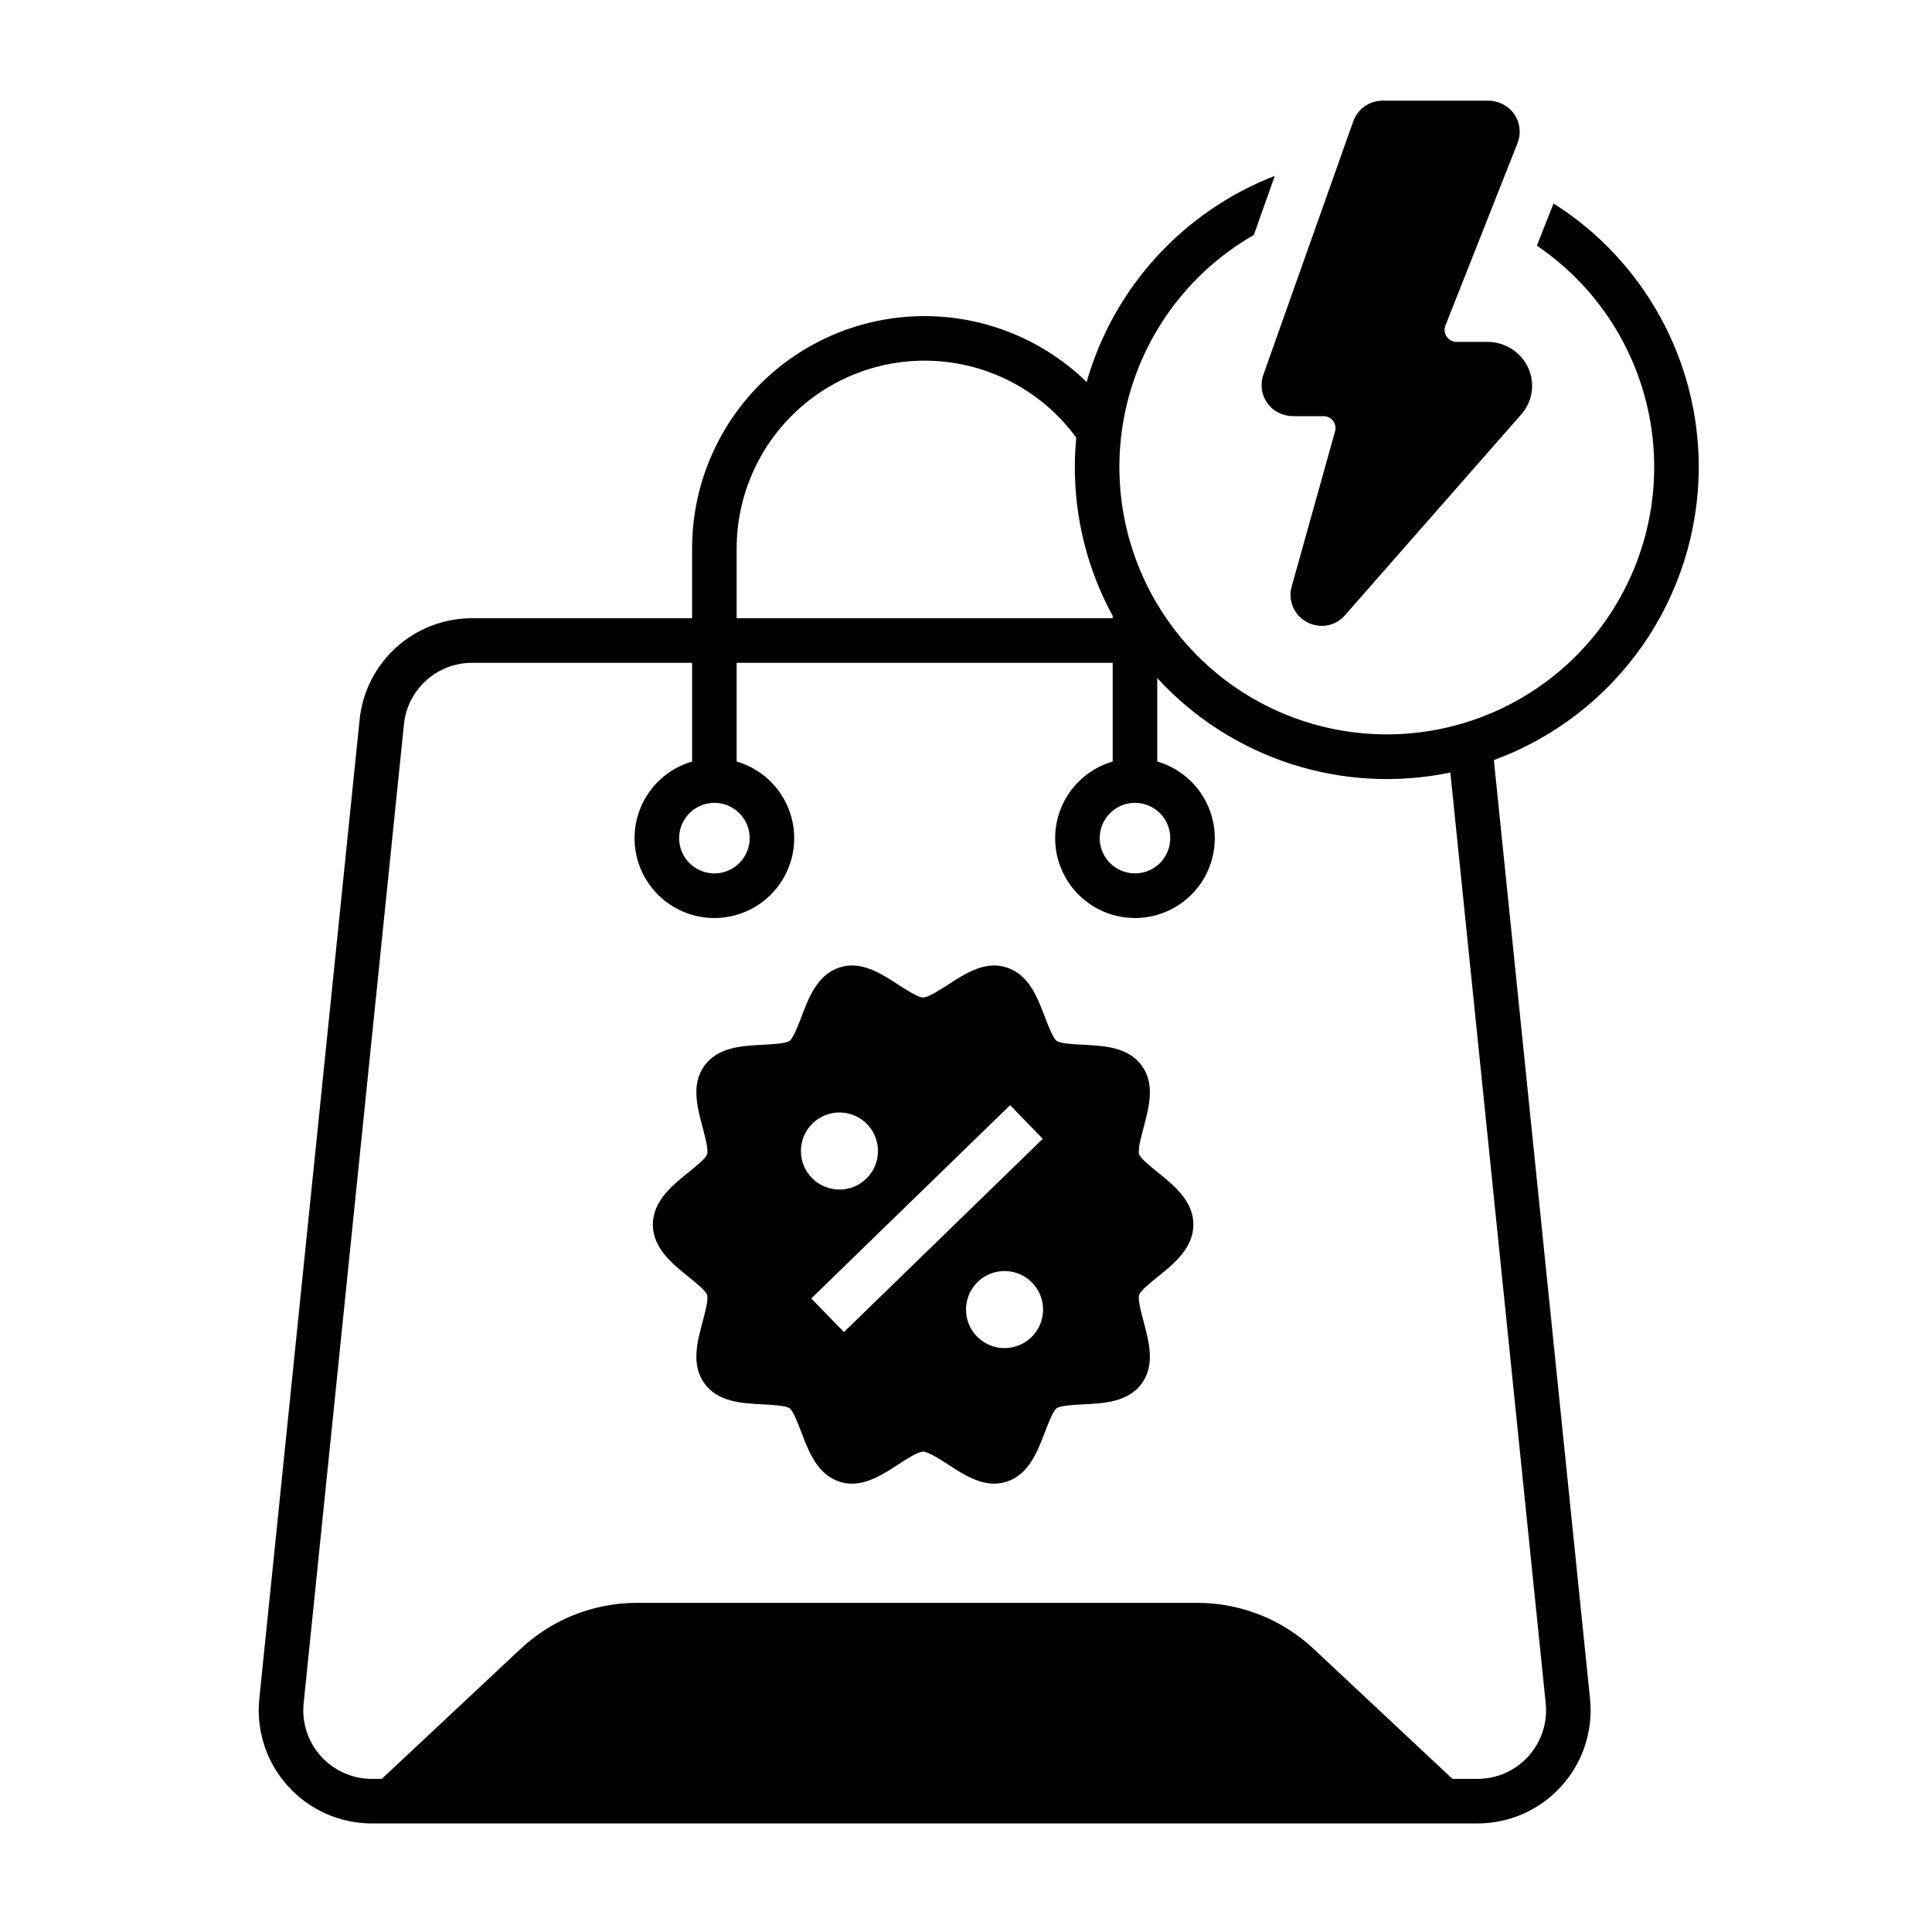 <?xml version="1.0" encoding="UTF-8"?>
<!-- The Best Svg Icon site in the world: iconSvg.co, Visit us! https://iconsvg.co -->
<svg fill="#000000" width="800px" height="800px" version="1.1" viewBox="144 144 512 512" xmlns="http://www.w3.org/2000/svg">
 <g>
  <path d="m594.19 267.77c-0.008-28.34-14.531-54.699-38.484-69.848l-4.418 11.18c17.102 11.598 28.289 30.082 30.633 50.609 2.348 20.527-4.387 41.059-18.43 56.215-14.047 15.152-34.004 23.426-54.652 22.645-20.648-0.781-39.926-10.531-52.789-26.703-12.863-16.172-18.023-37.152-14.137-57.445 3.887-20.293 16.438-37.879 34.363-48.152l5.551-15.656c-24.258 9.391-42.715 29.605-49.859 54.617-11.641-11.332-27.285-17.605-43.531-17.457-16.242 0.148-31.77 6.707-43.199 18.25-11.43 11.547-17.84 27.137-17.828 43.383v18.434h-58.281 0.004c-7.43-0.02-14.602 2.731-20.117 7.707-5.516 4.981-8.98 11.832-9.719 19.227l-26.578 259.41c-0.863 8.441 1.887 16.855 7.574 23.152 5.688 6.301 13.777 9.895 22.262 9.895h292.98c8.488 0 16.574-3.594 22.262-9.895 5.688-6.297 8.438-14.711 7.574-23.152l-25.484-248.75c15.91-5.84 29.645-16.414 39.355-30.301 9.711-13.891 14.926-30.422 14.945-47.367zm-254.97 21.637c-0.008-14.102 5.965-27.539 16.426-36.988 10.465-9.449 24.445-14.02 38.469-12.578 14.027 1.441 26.781 8.758 35.105 20.141-0.242 2.566-0.379 5.16-0.379 7.789-0.016 13.781 3.434 27.348 10.035 39.449v0.621h-99.656zm105.56 67.355c3.781 0 7.191 2.277 8.637 5.773 1.449 3.492 0.648 7.512-2.027 10.188-2.672 2.672-6.691 3.473-10.188 2.023-3.492-1.445-5.769-4.856-5.769-8.637 0.004-5.16 4.188-9.344 9.348-9.348zm-111.46 0c3.781 0 7.188 2.277 8.637 5.773 1.445 3.492 0.645 7.512-2.027 10.188-2.672 2.672-6.695 3.473-10.188 2.023-3.492-1.445-5.769-4.856-5.769-8.637 0.004-5.16 4.188-9.344 9.348-9.348zm220.31 238.63c0.523 5.117-1.145 10.219-4.594 14.039-3.445 3.816-8.352 5.996-13.496 5.996h-6.621l-36.75-34.422c-8.383-7.871-19.453-12.25-30.953-12.234h-148.35c-11.5-0.016-22.57 4.363-30.949 12.234l-36.754 34.422h-2.609c-5.144 0-10.051-2.18-13.496-5.996-3.449-3.82-5.117-8.922-4.594-14.039l26.578-259.41c0.449-4.481 2.551-8.637 5.894-11.656 3.344-3.019 7.691-4.684 12.195-4.672h58.281v26.16h-0.004c-6.578 1.91-11.82 6.891-14.074 13.359-2.254 6.469-1.234 13.629 2.734 19.211 3.969 5.586 10.395 8.902 17.246 8.902 6.852 0 13.277-3.316 17.246-8.902 3.969-5.582 4.984-12.742 2.734-19.211-2.254-6.469-7.5-11.449-14.078-13.359v-26.16h99.656v26.16c-6.578 1.91-11.824 6.891-14.078 13.359-2.25 6.469-1.23 13.629 2.738 19.211 3.965 5.586 10.395 8.902 17.242 8.902 6.852 0 13.277-3.316 17.246-8.902 3.969-5.582 4.988-12.742 2.734-19.211-2.25-6.469-7.496-11.449-14.074-13.359v-22.117c19.672 21.445 49.18 30.957 77.672 25.035z"/>
  <path d="m450.85 454.7c-1.727-1.391-4.621-3.715-4.965-4.781-0.398-1.223 0.562-4.805 1.195-7.176 1.438-5.363 3.062-11.441-0.496-16.332-3.586-4.93-9.906-5.254-15.48-5.539-2.426-0.125-6.094-0.312-7.094-1.039-0.961-0.699-2.305-4.227-3.106-6.336-2-5.254-4.269-11.211-10.129-13.113-5.68-1.844-10.91 1.551-15.523 4.551-2.09 1.359-5.25 3.41-6.613 3.41s-4.523-2.055-6.613-3.41c-4.613-2.996-9.844-6.394-15.523-4.551-5.859 1.902-8.129 7.859-10.129 13.113-0.805 2.109-2.148 5.641-3.106 6.336-0.996 0.727-4.664 0.914-7.094 1.039-5.574 0.285-11.895 0.609-15.484 5.539-3.559 4.891-1.934 10.969-0.496 16.336 0.633 2.371 1.594 5.953 1.195 7.176-0.344 1.062-3.238 3.391-4.965 4.781-4.195 3.375-9.414 7.574-9.414 13.82 0 6.246 5.219 10.445 9.414 13.82 1.727 1.391 4.621 3.715 4.965 4.781 0.398 1.223-0.562 4.809-1.195 7.176-1.438 5.363-3.062 11.445 0.496 16.336 3.586 4.93 9.906 5.254 15.484 5.539 2.426 0.125 6.094 0.312 7.09 1.039 0.961 0.699 2.305 4.231 3.106 6.34 2 5.254 4.269 11.211 10.129 13.113l-0.004-0.004c1.066 0.348 2.18 0.523 3.301 0.52 4.414 0 8.52-2.664 12.227-5.074 2.09-1.359 5.25-3.41 6.613-3.41s4.523 2.055 6.613 3.41c4.613 2.996 9.844 6.394 15.523 4.551 5.859-1.902 8.129-7.859 10.129-13.113 0.805-2.109 2.148-5.641 3.109-6.34 0.996-0.727 4.664-0.914 7.09-1.039 5.574-0.285 11.895-0.609 15.484-5.539 3.559-4.891 1.934-10.973 0.496-16.336-0.637-2.371-1.594-5.953-1.195-7.176 0.344-1.062 3.238-3.391 4.965-4.781 4.195-3.375 9.414-7.574 9.414-13.82 0-6.242-5.219-10.441-9.414-13.816zm-94.598-5.668c0-4.129 2.488-7.852 6.305-9.434 3.812-1.582 8.207-0.707 11.125 2.215 2.922 2.918 3.793 7.312 2.215 11.125-1.582 3.816-5.305 6.305-9.434 6.305-2.707 0-5.305-1.074-7.219-2.992-1.918-1.914-2.992-4.512-2.992-7.219zm11.402 47.98-8.66-8.91 52.695-51.215 8.66 8.91zm42.562 4.25c-4.129 0-7.856-2.488-9.434-6.305-1.582-3.816-0.707-8.207 2.211-11.125 2.922-2.922 7.312-3.797 11.129-2.215 3.816 1.578 6.305 5.305 6.305 9.434 0 5.637-4.574 10.211-10.211 10.211z"/>
  <path d="m494.32 309.87c-2.629-0.012-5.106-1.242-6.695-3.332-1.539-2.043-2.019-4.691-1.305-7.148l11.484-41.078v0.004c0.266-0.957 0.07-1.984-0.527-2.773-0.602-0.793-1.539-1.258-2.531-1.258h-7.902c-2.082 0.031-4.106-0.688-5.695-2.031-2.539-2.223-3.469-5.769-2.34-8.953l23.812-67.137h-0.004c1.168-3.285 4.273-5.481 7.762-5.481h27.84c2.188-0.039 4.309 0.762 5.926 2.238 2.453 2.312 3.25 5.883 2.012 9.02l-19.098 48.316c-0.387 0.98-0.262 2.086 0.328 2.953 0.59 0.871 1.574 1.391 2.625 1.391h8.047c4.688-0.055 8.973 2.641 10.949 6.891 1.867 4.129 1.129 8.973-1.883 12.355l-46.688 53.191c-1.527 1.793-3.766 2.828-6.117 2.832z"/>
 </g>
</svg>